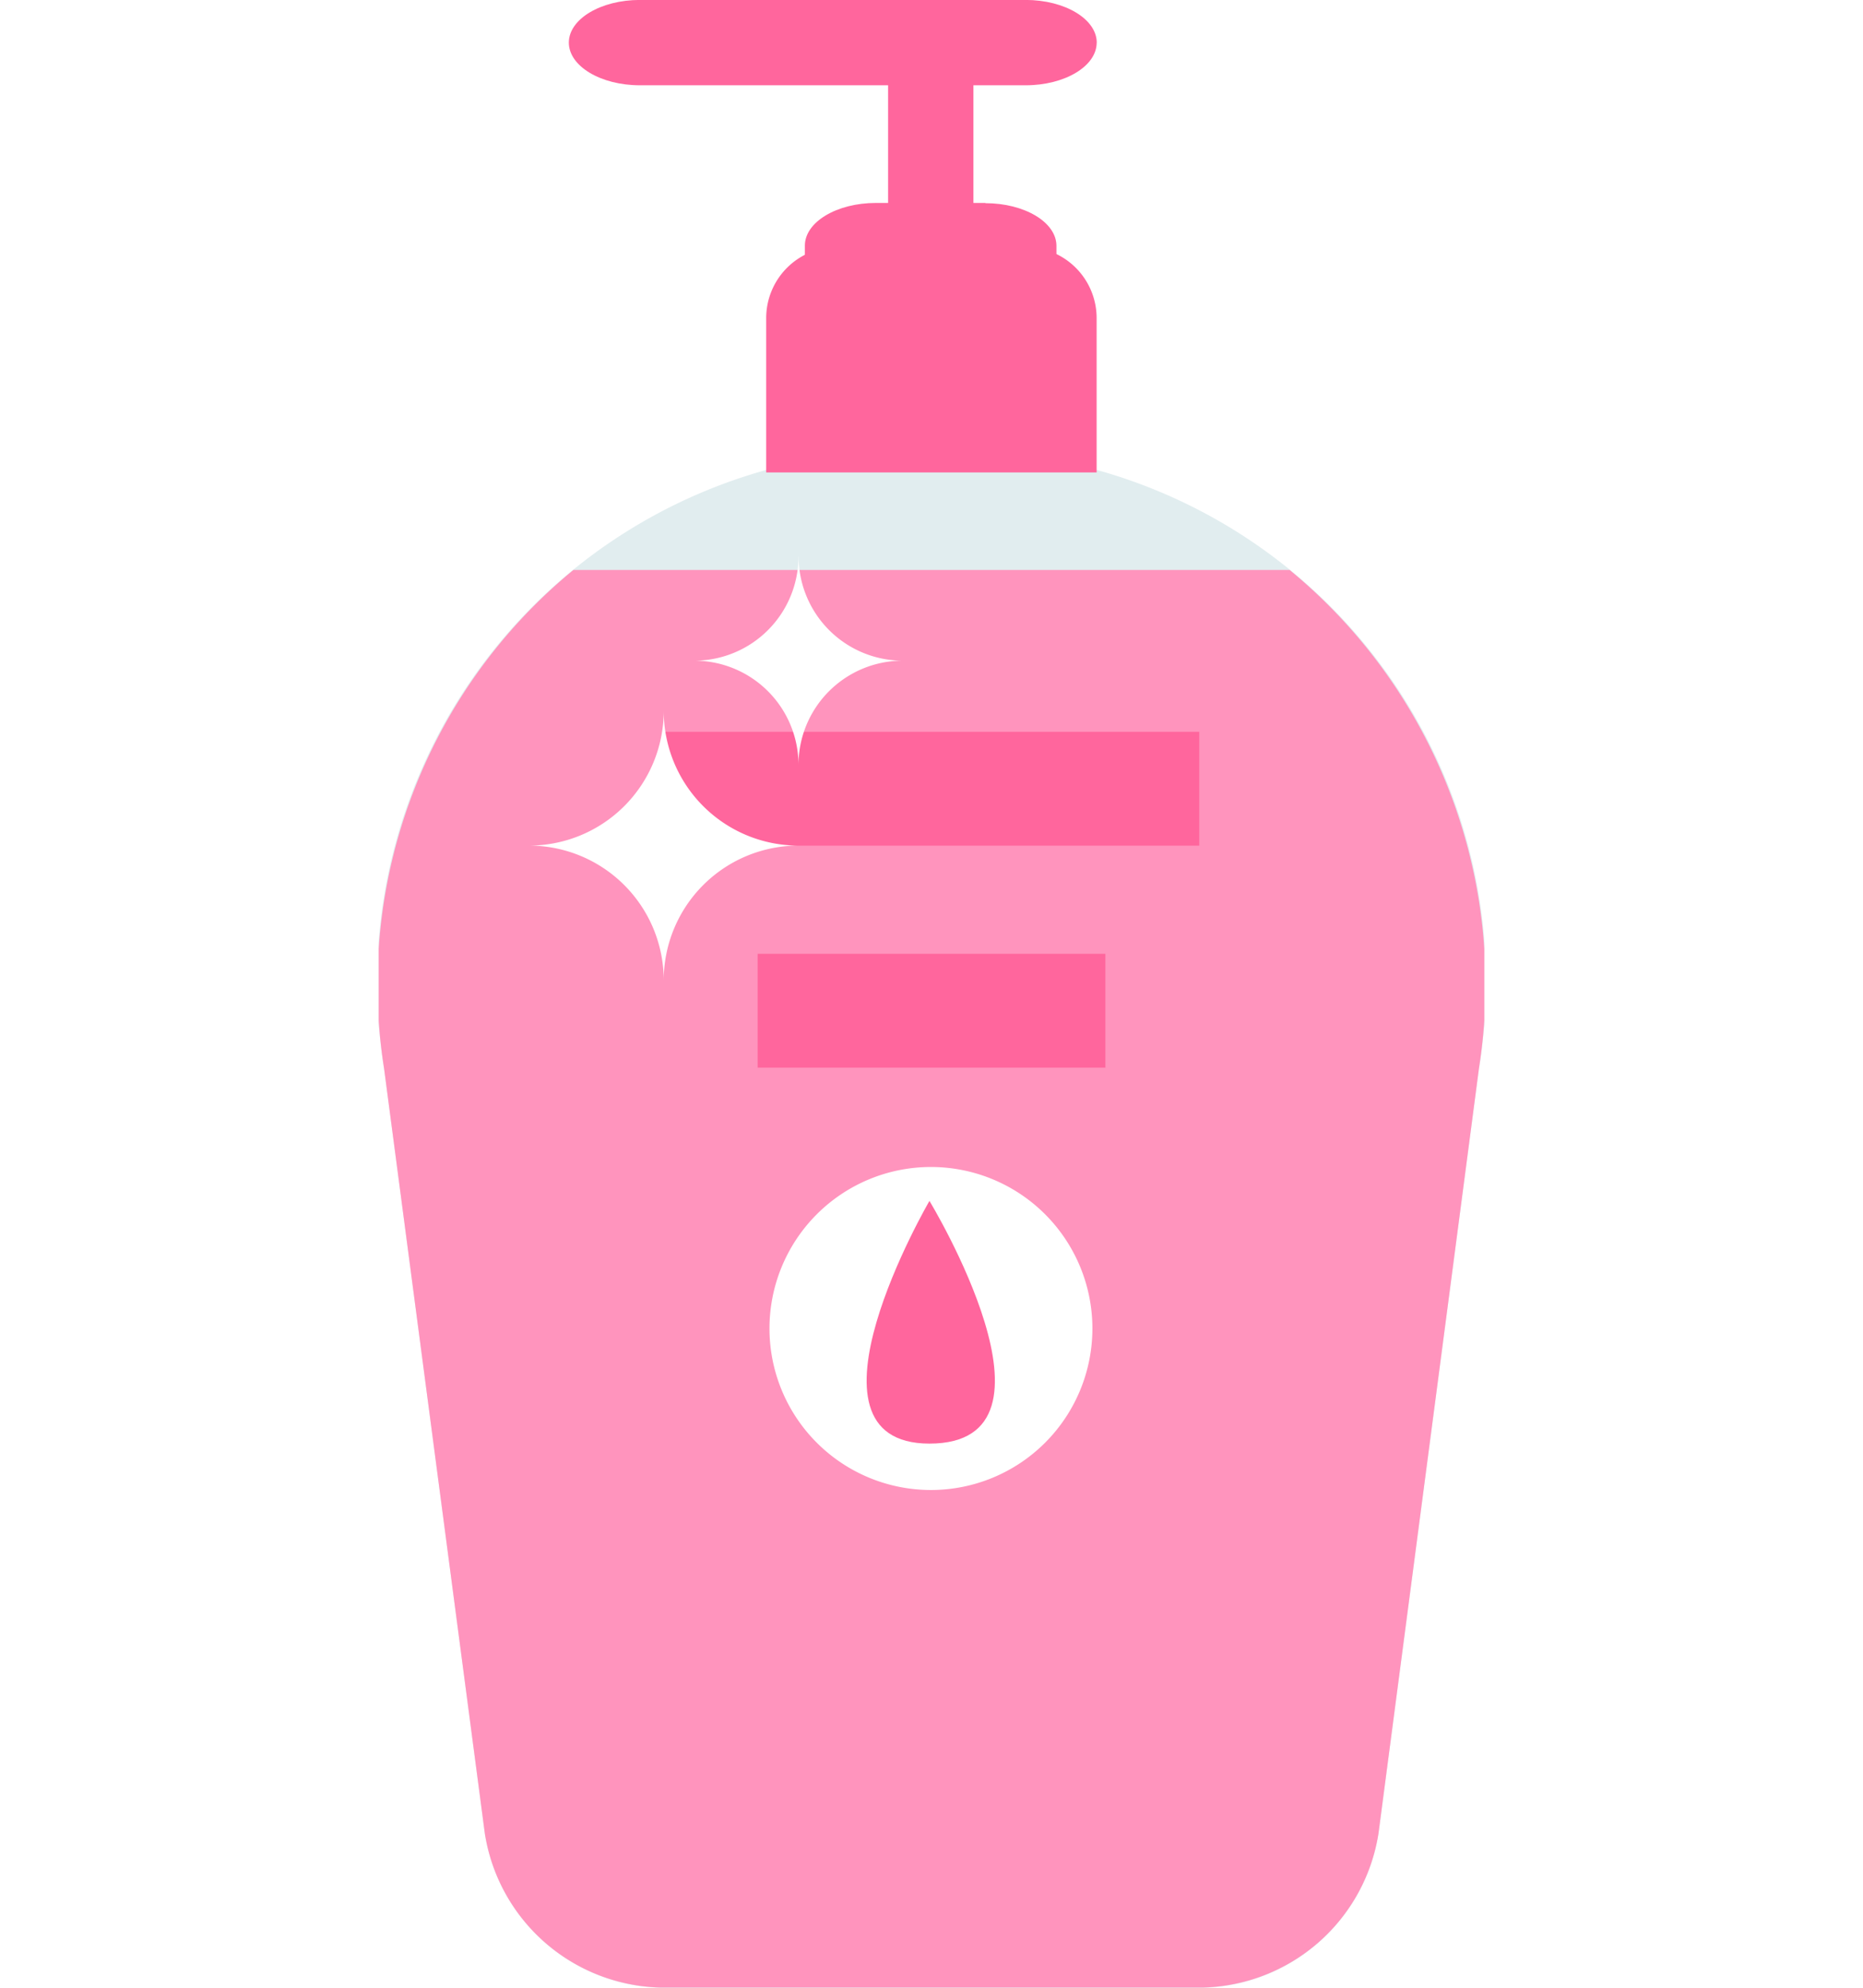 <svg xmlns="http://www.w3.org/2000/svg" xmlns:xlink="http://www.w3.org/1999/xlink" width="30" height="32" viewBox="0 0 30 32">
  <defs>
    <clipPath id="clip-path">
      <rect id="長方形_2692" data-name="長方形 2692" width="17.804" height="32" fill="none"/>
    </clipPath>
  </defs>
  <g id="グループ_7137" data-name="グループ 7137" transform="translate(-457 -2074)">
    <rect id="長方形_2693" data-name="長方形 2693" width="30" height="32" transform="translate(457 2074)" fill="#fff"/>
    <g id="グループ_7136" data-name="グループ 7136" transform="translate(463.098 2074)">
      <g id="グループ_7135" data-name="グループ 7135" clip-path="url(#clip-path)">
        <path id="パス_331" data-name="パス 331" d="M4.543,74.068a2.937,2.937,0,0,1-2.834-2.486L.087,59.267A8.56,8.56,0,0,1,8.8,49.325H9a8.56,8.56,0,0,1,8.718,9.942L16.1,71.583a2.937,2.937,0,0,1-2.834,2.486Z" transform="translate(0 -42.068)" fill="#e1edef"/>
        <path id="パス_332" data-name="パス 332" d="M.086,70.4,1.709,82.717A2.937,2.937,0,0,0,4.543,85.2h8.719A2.937,2.937,0,0,0,16.1,82.717L17.718,70.4a8.643,8.643,0,0,0-3.049-8.021H3.135A8.643,8.643,0,0,0,.086,70.4" transform="translate(0 -53.203)" fill="#ff94bd"/>
        <path id="パス_333" data-name="パス 333" d="M46.6,27.028h-3.03a1.145,1.145,0,0,0-1.145,1.145v2.485h5.321V28.173A1.145,1.145,0,0,0,46.6,27.028" transform="translate(-36.185 -23.052)" fill="#ff669d"/>
        <path id="パス_334" data-name="パス 334" d="M49.558,22.209H47.794c-.632,0-1.145.307-1.145.687v.687H50.7V22.9c0-.38-.513-.687-1.145-.687" transform="translate(-39.786 -18.942)" fill="#ff669d"/>
        <rect id="長方形_2689" data-name="長方形 2689" width="1.374" height="3.053" transform="translate(8.203 0.687)" fill="#ff669d"/>
        <path id="パス_335" data-name="パス 335" d="M29.312.688C29.312.309,28.8,0,28.166,0h-6.21c-.632,0-1.145.308-1.145.687s.513.687,1.145.687h6.21c.633,0,1.145-.308,1.145-.687" transform="translate(-17.749 -0.001)" fill="#ff669d"/>
        <rect id="長方形_2690" data-name="長方形 2690" width="8.624" height="1.833" transform="translate(4.59 11.781)" fill="#ff669d"/>
        <rect id="長方形_2691" data-name="長方形 2691" width="5.6" height="1.833" transform="translate(6.102 15.355)" fill="#ff669d"/>
        <path id="パス_336" data-name="パス 336" d="M47.941,130.283a2.6,2.6,0,1,1-2.6-2.6,2.6,2.6,0,0,1,2.6,2.6" transform="translate(-36.448 -108.896)" fill="#fff"/>
        <path id="パス_337" data-name="パス 337" d="M54.418,135.319c-2.276,0,0-3.907,0-3.907s2.371,3.907,0,3.907" transform="translate(-45.549 -112.079)" fill="#ff669d"/>
        <path id="パス_338" data-name="パス 338" d="M36.219,60.882a1.679,1.679,0,0,1-1.679,1.679,1.679,1.679,0,0,1,1.679,1.679A1.679,1.679,0,0,1,37.9,62.561a1.679,1.679,0,0,1-1.679-1.679" transform="translate(-29.459 -51.925)" fill="#fff"/>
        <path id="パス_339" data-name="パス 339" d="M18.621,77.782a2.17,2.17,0,0,1-2.17,2.17,2.17,2.17,0,0,1,2.17,2.17,2.17,2.17,0,0,1,2.17-2.17,2.17,2.17,0,0,1-2.17-2.17" transform="translate(-14.031 -66.339)" fill="#fff"/>
      </g>
    </g>
  </g>
</svg>
